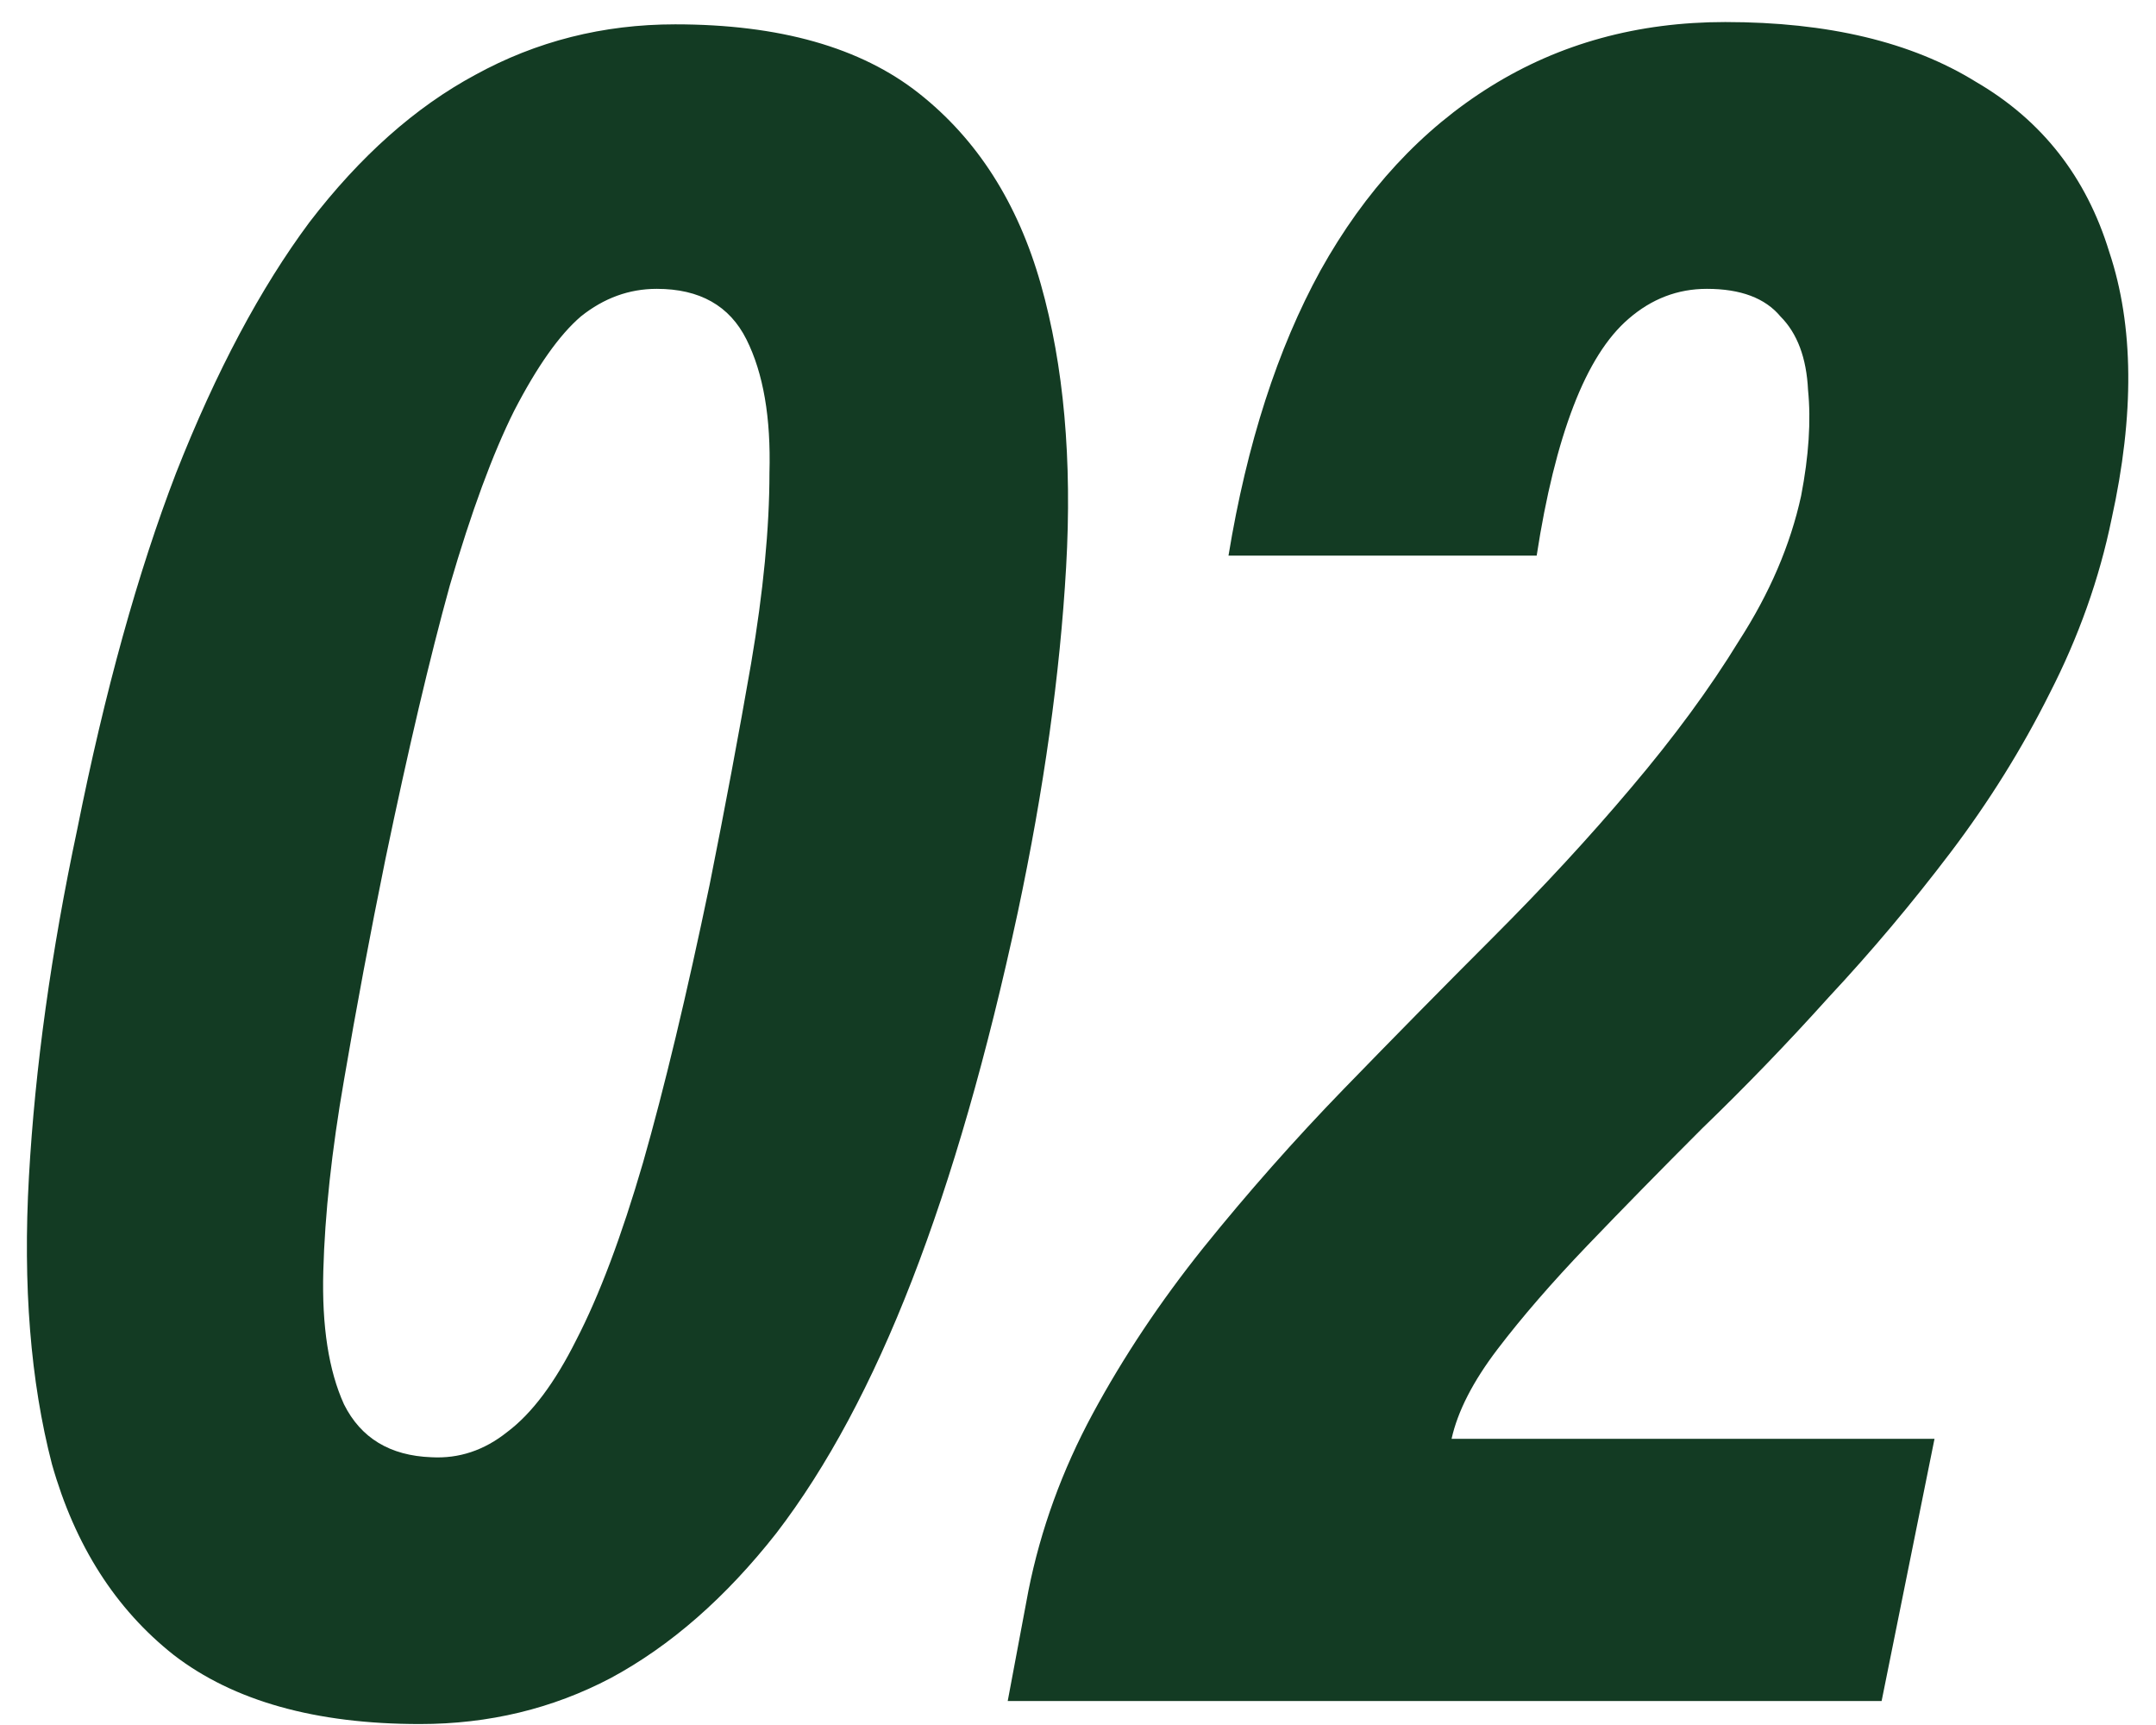 <svg width="90" height="72" viewBox="0 0 90 72" fill="none" xmlns="http://www.w3.org/2000/svg">
<path d="M17.528 71.96C13.176 71.96 9.752 71 7.256 69.08C4.824 67.16 3.128 64.504 2.168 61.112C1.272 57.656 0.952 53.656 1.208 49.112C1.464 44.568 2.136 39.736 3.224 34.616C4.376 28.856 5.752 23.896 7.352 19.736C9.016 15.512 10.872 12.024 12.92 9.272C15.032 6.52 17.336 4.472 19.832 3.128C22.392 1.72 25.176 1.016 28.184 1.016C32.536 1.016 35.928 1.976 38.36 3.896C40.792 5.816 42.488 8.472 43.448 11.864C44.408 15.256 44.76 19.192 44.504 23.672C44.248 28.152 43.576 32.952 42.488 38.072C41.208 44.024 39.736 49.144 38.072 53.432C36.408 57.72 34.52 61.24 32.408 63.992C30.296 66.68 27.992 68.696 25.496 70.04C23.064 71.32 20.408 71.96 17.528 71.96ZM18.008 60.824C19.16 60.888 20.216 60.536 21.176 59.768C22.2 59 23.16 57.72 24.056 55.928C25.016 54.072 25.944 51.608 26.84 48.536C27.736 45.4 28.664 41.528 29.624 36.92C30.264 33.72 30.84 30.648 31.352 27.704C31.864 24.696 32.12 22.04 32.12 19.736C32.184 17.432 31.864 15.576 31.16 14.168C30.456 12.76 29.208 12.056 27.416 12.056C26.264 12.056 25.208 12.44 24.248 13.208C23.352 13.976 22.424 15.288 21.464 17.144C20.568 18.936 19.672 21.368 18.776 24.44C17.944 27.448 17.048 31.256 16.088 35.864C15.448 39 14.872 42.072 14.36 45.08C13.848 48.024 13.56 50.68 13.496 53.048C13.432 55.352 13.72 57.208 14.36 58.616C15.064 60.024 16.28 60.76 18.008 60.824ZM42.066 71L42.931 66.392C43.443 63.832 44.339 61.368 45.618 59C46.898 56.632 48.434 54.328 50.227 52.088C52.083 49.784 54.035 47.576 56.083 45.464C58.194 43.288 60.275 41.176 62.322 39.128C64.434 37.016 66.355 34.936 68.082 32.888C69.874 30.776 71.379 28.728 72.594 26.744C73.874 24.76 74.739 22.744 75.186 20.696C75.507 19.032 75.603 17.56 75.475 16.28C75.41 14.936 75.026 13.912 74.323 13.208C73.683 12.44 72.659 12.056 71.251 12.056C70.034 12.056 68.947 12.472 67.987 13.304C67.091 14.072 66.323 15.288 65.683 16.952C65.043 18.616 64.531 20.696 64.147 23.192H51.282C52.05 18.52 53.331 14.552 55.123 11.288C56.978 7.96 59.346 5.4 62.227 3.608C65.106 1.816 68.371 0.92 72.019 0.92C76.306 0.92 79.794 1.752 82.483 3.416C85.234 5.016 87.091 7.384 88.05 10.52C89.075 13.592 89.106 17.304 88.147 21.656C87.635 24.152 86.77 26.584 85.555 28.952C84.403 31.256 83.026 33.464 81.427 35.576C79.826 37.688 78.13 39.704 76.338 41.624C74.611 43.544 72.85 45.368 71.058 47.096C69.331 48.824 67.731 50.456 66.258 51.992C64.787 53.528 63.538 54.968 62.514 56.312C61.49 57.656 60.85 58.904 60.594 60.056H80.754L78.546 71H42.066Z" fill="#133B23"/>
</svg>

